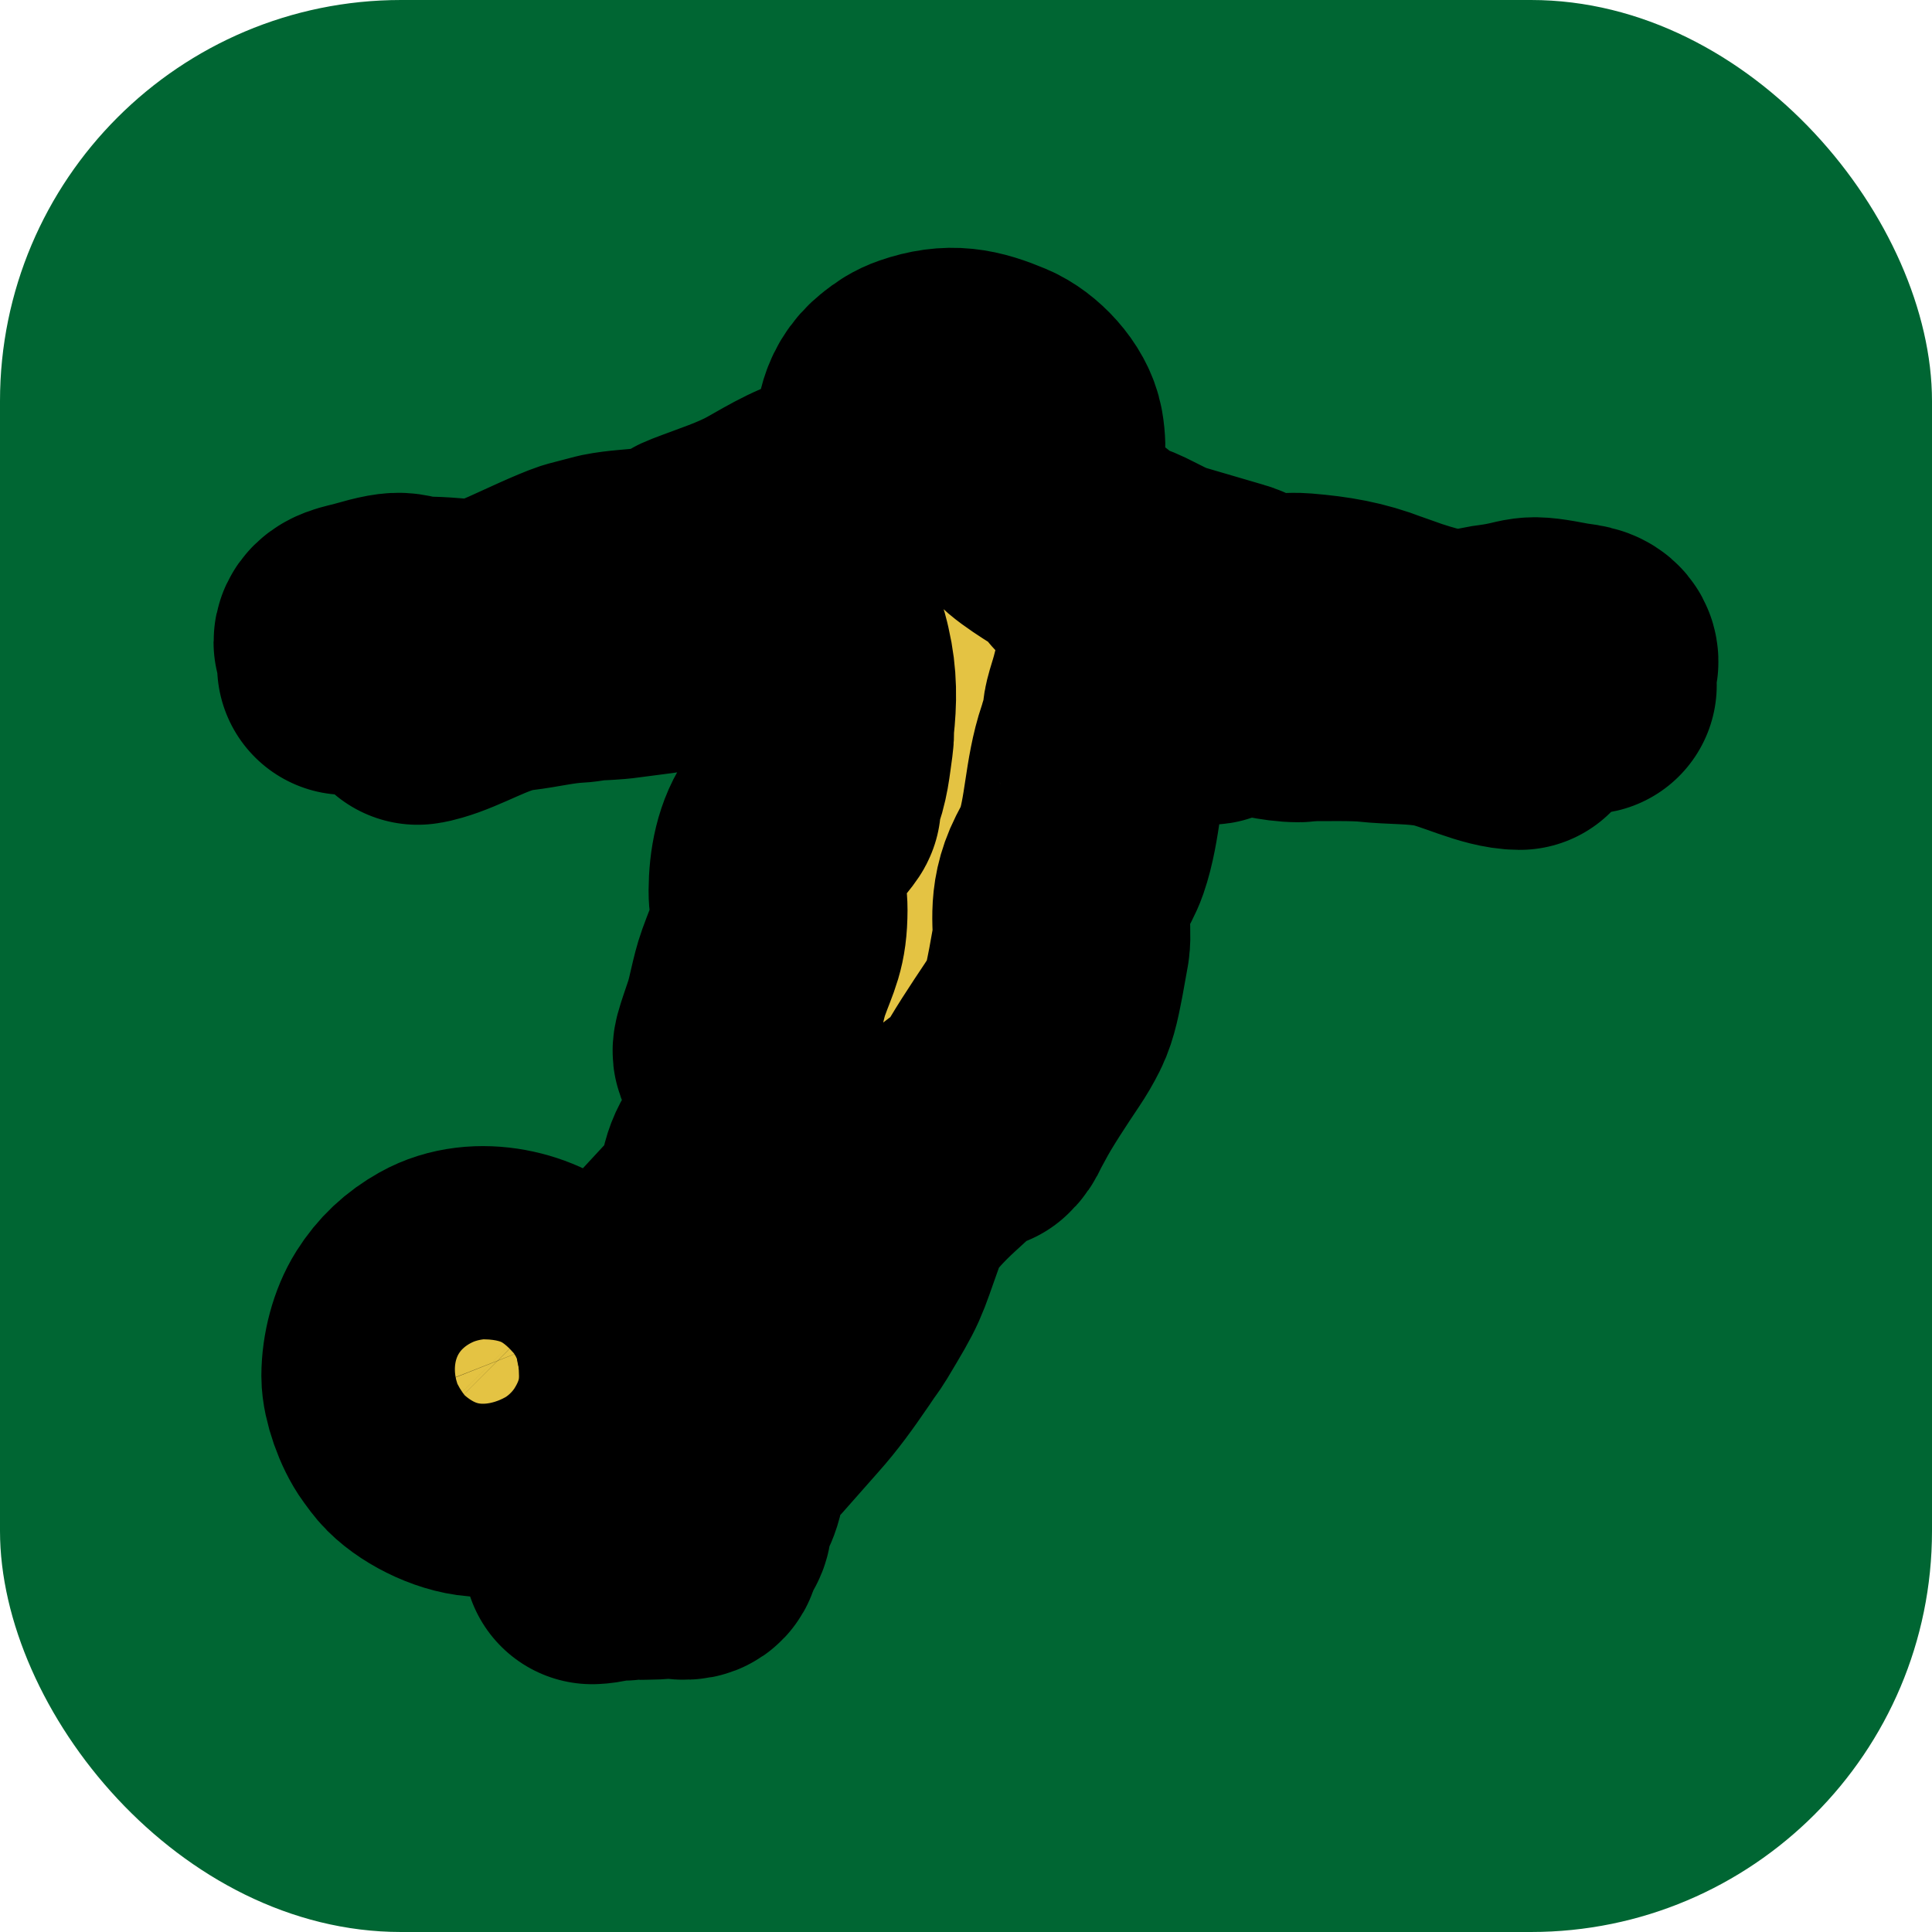 <svg width="395" height="395" viewBox="0 0 395 395" fill="none" xmlns="http://www.w3.org/2000/svg">
<rect width="395" height="395" rx="82" fill="#006633"/>
<mask id="path-2-outside-1_963_841" maskUnits="userSpaceOnUse" x="43" y="50" width="309" height="295" fill="black">
<rect fill="white" x="43" y="50" width="309" height="295"/>
<path fill-rule="evenodd" clip-rule="evenodd" d="M139.895 117.358C137.2 117.358 135.794 117.412 133.442 117.75C130.253 118.205 127.326 118.217 124.271 118.841L118.844 120.258C115.845 121.26 109.914 124.094 106.574 125.583C97.222 129.756 96.055 128.063 87.591 127.872C80.64 127.715 84.19 125.864 75.029 128.497C73.118 129.046 70 129.383 70 131.289C70 132.381 73.075 132.755 74.154 132.755V133.244C73.321 133.437 72.658 133.833 71.99 134.256C71.229 134.741 70.826 135.045 70.733 136.176C72.257 136.176 72.999 136.04 74.166 135.944C75.319 135.849 76.655 135.975 77.828 135.94C79.127 135.902 79.668 135.675 81.238 135.684L87.106 135.687C88.335 135.687 88.201 135.907 89.307 135.931C88.836 136.635 84.418 138.895 84.418 139.108C84.418 140.196 85.012 141.562 85.395 142.286C86.213 142.218 88.169 141.588 88.85 141.34C94.519 139.278 99.538 136.116 105.634 135.397C109.651 134.924 113.569 133.921 117.651 133.727C119.006 133.664 120.404 133.272 121.803 133.237C123.554 133.191 124.392 133.096 125.955 132.991L133.96 131.952C138.128 131.257 142.706 129.027 144.537 128.599C145.133 129.037 147.028 131.778 147.47 131.778L156.526 129.591C158.818 129.076 163.967 128.111 166.288 128.111C166.346 128.791 167.01 130.457 167.27 131.039C167.828 132.287 167.901 132.737 168.246 134.218C169.353 138.973 169.295 143.139 168.768 147.943C168.654 148.984 168.786 149.915 168.633 150.984C168.005 155.353 167.896 157.857 166.321 161.872C165.672 163.521 166.043 163.193 166.043 164.525C166.043 164.815 162.967 168.459 162.513 169.06C159.815 172.634 158.968 177.625 158.943 182.118C158.933 183.777 159.212 184.354 159.207 186.026C159.184 192.038 158.047 193.463 156.115 198.83C154.988 201.959 154.527 205.506 153.494 208.672C153.123 209.806 152.814 210.645 152.444 211.779C151.084 215.954 151.202 215.192 153.824 216.579C153.824 218.643 154.174 220.049 154.331 222.182C154.464 224.003 154.925 225.566 155.055 227.568C155.111 228.422 155.225 229.227 155.37 230.194C155.737 232.643 155.079 232.585 153.369 233.965C150.05 236.644 148.888 239.472 148.475 244.466C148.366 245.772 148.496 245.934 147.786 246.711L137.45 257.881L135.006 261.548C134.173 262.801 133.5 263.954 132.874 265.524C131.522 268.922 130.757 271.464 132.22 275.331C133.122 277.711 136.036 280.608 139.162 280.608C140.913 280.608 143.013 279.742 144.537 279.386L137.146 290.568C136.699 291.08 136.479 291.85 135.739 291.85C134.036 291.85 133.273 290.454 132.44 292.215C131.07 295.111 129.973 297.315 127.185 299.182C127.185 300.558 127.588 300.701 127.238 301.907C126.222 305.417 121.861 309.729 121.383 312.195C121.063 313.839 120.792 316.659 121.077 318C122.527 317.968 124.241 317.43 125.505 317.297C126.375 317.205 127.259 317.327 128.128 317.232C130.292 316.991 133.41 317.218 135.599 316.882C137.645 316.567 139.172 317.302 140.617 317.019C142.222 316.704 141.178 314.785 142.157 313.421C142.525 312.907 143.114 312.633 143.453 312.027C143.845 311.322 143.717 310.71 143.869 309.756C144.358 306.686 146.213 305.574 146.508 301.641C146.849 297.115 149.716 294.729 152.425 291.917L159.875 283.482C162.811 280.209 165.418 276.569 167.896 272.932C168.36 272.249 168.555 272.019 168.991 271.337C169.629 270.34 170.399 269.419 171.076 268.289C176.865 258.614 175.886 260.198 179.512 250.088C179.997 248.738 180.453 247.857 181.11 246.555C181.971 244.849 183.065 243.35 184.313 241.937C188.572 237.12 190.965 235.554 195.061 231.423C195.662 230.818 197.311 229.217 198.019 228.985C199.083 228.635 198.664 229.174 200.014 229.287C200.719 228.674 201.046 228.127 201.435 227.287C201.923 226.23 202.236 225.796 202.704 224.891C204.72 220.983 208.482 215.359 210.962 211.643C211.977 210.123 212.708 208.892 213.575 207.168C214.787 204.758 215.31 201.539 215.879 198.718L216.923 192.915C217.431 189.536 215.805 184.936 218.992 178.616C219.717 177.178 220.601 175.688 221.132 174.156C223.48 167.376 223.338 159.512 225.764 152.394C226.229 151.03 226.702 148.729 227.629 147.662C227.328 146.755 226.817 147.161 227.653 144.267C228.052 142.891 228.511 141.548 228.85 140.085C232.945 140.085 241.136 140.956 245.208 141.813C247.596 142.318 247.41 142.859 249.033 140.716C249.551 140.029 249.903 139.764 250.114 138.864C251.502 138.895 252.671 139.605 254.203 139.906C257.766 140.607 261.865 141.776 265.509 141.771C266.29 141.769 266.768 141.553 267.953 141.553C270.867 141.553 277.294 141.435 280.209 141.759C284.872 142.274 289.734 142.019 294.409 142.958C299.538 143.986 305.942 147.417 310.722 147.417C310.85 145.858 312.125 144.364 310.147 143.594C308.839 143.084 306.893 142.666 306.077 141.553C309.069 140.855 312.095 140.555 315.118 140.574C317.026 140.586 318.186 140.34 319.754 140.321C321.638 140.298 323.074 140.453 324.651 140.085C324.191 138.108 322.004 138.25 320.742 137.153C321.54 136.967 322.204 136.812 323.09 136.57C324.326 136.23 325.259 135.99 324.924 134.829C324.482 133.309 321.679 133.302 320.432 133.063C311.052 131.261 314.283 132.312 306.035 133.444C305.093 133.574 304.819 133.595 303.936 133.79C297.167 135.293 293.009 134.239 286.437 132.112L281.743 130.45C276.477 128.413 271.964 127.641 265.986 127.146C263.924 126.975 261.753 127.339 259.747 127.03C257.808 126.733 256.003 127.133 253.779 127.133C253.645 125.527 252.464 124.816 251.096 124.438L238.434 120.728C235.854 119.9 233.354 118.46 230.891 117.273C228.444 116.096 225.359 115.336 222.497 114.67C222.497 111.376 223.176 113.271 218.449 110.409C217.315 109.722 209.79 105.221 209.79 103.917C209.79 102.593 210.484 100.368 210.866 98.884C211.727 95.544 212.284 92.194 211.651 88.613C210.975 84.77 207.076 80.703 203.65 79.265C198.146 76.955 194.328 76.116 188.432 78.159C186.841 78.711 185.918 79.375 184.717 80.311C180.416 83.661 180.813 88.121 180.073 93.264C179.815 95.066 180.073 97.049 179.829 98.9C179.382 102.296 181.395 99.979 171.642 101.939C166.129 103.045 162.062 105.642 157.416 108.24C152.866 110.785 147.763 112.355 142.892 114.246C140.693 115.101 140.888 115.482 139.895 117.358Z"/>
<path fill-rule="evenodd" clip-rule="evenodd" d="M79.774 281.342C79.774 284.132 81.478 289.04 83.401 291.645C84.104 292.598 84.733 293.526 85.57 294.364C88.572 297.365 94.416 300.16 98.837 300.16C102.148 300.16 104.532 299.671 107.216 298.52C115.616 294.918 121.079 284.812 118.834 275.762C118.488 274.367 117.939 273.263 117.449 272.016C116.454 269.496 114.842 267.903 113.075 266.126C108.199 261.223 97.757 258.574 90.446 262.689C87.203 264.514 84.835 266.739 82.9 269.807C80.973 272.86 79.774 277.327 79.774 281.342Z"/>
</mask>
<path fill-rule="evenodd" clip-rule="evenodd" d="M139.895 117.358C137.2 117.358 135.794 117.412 133.442 117.75C130.253 118.205 127.326 118.217 124.271 118.841L118.844 120.258C115.845 121.26 109.914 124.094 106.574 125.583C97.222 129.756 96.055 128.063 87.591 127.872C80.64 127.715 84.19 125.864 75.029 128.497C73.118 129.046 70 129.383 70 131.289C70 132.381 73.075 132.755 74.154 132.755V133.244C73.321 133.437 72.658 133.833 71.99 134.256C71.229 134.741 70.826 135.045 70.733 136.176C72.257 136.176 72.999 136.04 74.166 135.944C75.319 135.849 76.655 135.975 77.828 135.94C79.127 135.902 79.668 135.675 81.238 135.684L87.106 135.687C88.335 135.687 88.201 135.907 89.307 135.931C88.836 136.635 84.418 138.895 84.418 139.108C84.418 140.196 85.012 141.562 85.395 142.286C86.213 142.218 88.169 141.588 88.85 141.34C94.519 139.278 99.538 136.116 105.634 135.397C109.651 134.924 113.569 133.921 117.651 133.727C119.006 133.664 120.404 133.272 121.803 133.237C123.554 133.191 124.392 133.096 125.955 132.991L133.96 131.952C138.128 131.257 142.706 129.027 144.537 128.599C145.133 129.037 147.028 131.778 147.47 131.778L156.526 129.591C158.818 129.076 163.967 128.111 166.288 128.111C166.346 128.791 167.01 130.457 167.27 131.039C167.828 132.287 167.901 132.737 168.246 134.218C169.353 138.973 169.295 143.139 168.768 147.943C168.654 148.984 168.786 149.915 168.633 150.984C168.005 155.353 167.896 157.857 166.321 161.872C165.672 163.521 166.043 163.193 166.043 164.525C166.043 164.815 162.967 168.459 162.513 169.06C159.815 172.634 158.968 177.625 158.943 182.118C158.933 183.777 159.212 184.354 159.207 186.026C159.184 192.038 158.047 193.463 156.115 198.83C154.988 201.959 154.527 205.506 153.494 208.672C153.123 209.806 152.814 210.645 152.444 211.779C151.084 215.954 151.202 215.192 153.824 216.579C153.824 218.643 154.174 220.049 154.331 222.182C154.464 224.003 154.925 225.566 155.055 227.568C155.111 228.422 155.225 229.227 155.37 230.194C155.737 232.643 155.079 232.585 153.369 233.965C150.05 236.644 148.888 239.472 148.475 244.466C148.366 245.772 148.496 245.934 147.786 246.711L137.45 257.881L135.006 261.548C134.173 262.801 133.5 263.954 132.874 265.524C131.522 268.922 130.757 271.464 132.22 275.331C133.122 277.711 136.036 280.608 139.162 280.608C140.913 280.608 143.013 279.742 144.537 279.386L137.146 290.568C136.699 291.08 136.479 291.85 135.739 291.85C134.036 291.85 133.273 290.454 132.44 292.215C131.07 295.111 129.973 297.315 127.185 299.182C127.185 300.558 127.588 300.701 127.238 301.907C126.222 305.417 121.861 309.729 121.383 312.195C121.063 313.839 120.792 316.659 121.077 318C122.527 317.968 124.241 317.43 125.505 317.297C126.375 317.205 127.259 317.327 128.128 317.232C130.292 316.991 133.41 317.218 135.599 316.882C137.645 316.567 139.172 317.302 140.617 317.019C142.222 316.704 141.178 314.785 142.157 313.421C142.525 312.907 143.114 312.633 143.453 312.027C143.845 311.322 143.717 310.71 143.869 309.756C144.358 306.686 146.213 305.574 146.508 301.641C146.849 297.115 149.716 294.729 152.425 291.917L159.875 283.482C162.811 280.209 165.418 276.569 167.896 272.932C168.36 272.249 168.555 272.019 168.991 271.337C169.629 270.34 170.399 269.419 171.076 268.289C176.865 258.614 175.886 260.198 179.512 250.088C179.997 248.738 180.453 247.857 181.11 246.555C181.971 244.849 183.065 243.35 184.313 241.937C188.572 237.12 190.965 235.554 195.061 231.423C195.662 230.818 197.311 229.217 198.019 228.985C199.083 228.635 198.664 229.174 200.014 229.287C200.719 228.674 201.046 228.127 201.435 227.287C201.923 226.23 202.236 225.796 202.704 224.891C204.72 220.983 208.482 215.359 210.962 211.643C211.977 210.123 212.708 208.892 213.575 207.168C214.787 204.758 215.31 201.539 215.879 198.718L216.923 192.915C217.431 189.536 215.805 184.936 218.992 178.616C219.717 177.178 220.601 175.688 221.132 174.156C223.48 167.376 223.338 159.512 225.764 152.394C226.229 151.03 226.702 148.729 227.629 147.662C227.328 146.755 226.817 147.161 227.653 144.267C228.052 142.891 228.511 141.548 228.85 140.085C232.945 140.085 241.136 140.956 245.208 141.813C247.596 142.318 247.41 142.859 249.033 140.716C249.551 140.029 249.903 139.764 250.114 138.864C251.502 138.895 252.671 139.605 254.203 139.906C257.766 140.607 261.865 141.776 265.509 141.771C266.29 141.769 266.768 141.553 267.953 141.553C270.867 141.553 277.294 141.435 280.209 141.759C284.872 142.274 289.734 142.019 294.409 142.958C299.538 143.986 305.942 147.417 310.722 147.417C310.85 145.858 312.125 144.364 310.147 143.594C308.839 143.084 306.893 142.666 306.077 141.553C309.069 140.855 312.095 140.555 315.118 140.574C317.026 140.586 318.186 140.34 319.754 140.321C321.638 140.298 323.074 140.453 324.651 140.085C324.191 138.108 322.004 138.25 320.742 137.153C321.54 136.967 322.204 136.812 323.09 136.57C324.326 136.23 325.259 135.99 324.924 134.829C324.482 133.309 321.679 133.302 320.432 133.063C311.052 131.261 314.283 132.312 306.035 133.444C305.093 133.574 304.819 133.595 303.936 133.79C297.167 135.293 293.009 134.239 286.437 132.112L281.743 130.45C276.477 128.413 271.964 127.641 265.986 127.146C263.924 126.975 261.753 127.339 259.747 127.03C257.808 126.733 256.003 127.133 253.779 127.133C253.645 125.527 252.464 124.816 251.096 124.438L238.434 120.728C235.854 119.9 233.354 118.46 230.891 117.273C228.444 116.096 225.359 115.336 222.497 114.67C222.497 111.376 223.176 113.271 218.449 110.409C217.315 109.722 209.79 105.221 209.79 103.917C209.79 102.593 210.484 100.368 210.866 98.884C211.727 95.544 212.284 92.194 211.651 88.613C210.975 84.77 207.076 80.703 203.65 79.265C198.146 76.955 194.328 76.116 188.432 78.159C186.841 78.711 185.918 79.375 184.717 80.311C180.416 83.661 180.813 88.121 180.073 93.264C179.815 95.066 180.073 97.049 179.829 98.9C179.382 102.296 181.395 99.979 171.642 101.939C166.129 103.045 162.062 105.642 157.416 108.24C152.866 110.785 147.763 112.355 142.892 114.246C140.693 115.101 140.888 115.482 139.895 117.358Z" fill="#E4C343"/>
<path fill-rule="evenodd" clip-rule="evenodd" d="M79.774 281.342C79.774 284.132 81.478 289.04 83.401 291.645C84.104 292.598 84.733 293.526 85.57 294.364C88.572 297.365 94.416 300.16 98.837 300.16C102.148 300.16 104.532 299.671 107.216 298.52C115.616 294.918 121.079 284.812 118.834 275.762C118.488 274.367 117.939 273.263 117.449 272.016C116.454 269.496 114.842 267.903 113.075 266.126C108.199 261.223 97.757 258.574 90.446 262.689C87.203 264.514 84.835 266.739 82.9 269.807C80.973 272.86 79.774 277.327 79.774 281.342Z" fill="#E4C343"/>
<path fill-rule="evenodd" clip-rule="evenodd" d="M139.895 117.358C137.2 117.358 135.794 117.412 133.442 117.75C130.253 118.205 127.326 118.217 124.271 118.841L118.844 120.258C115.845 121.26 109.914 124.094 106.574 125.583C97.222 129.756 96.055 128.063 87.591 127.872C80.64 127.715 84.19 125.864 75.029 128.497C73.118 129.046 70 129.383 70 131.289C70 132.381 73.075 132.755 74.154 132.755V133.244C73.321 133.437 72.658 133.833 71.99 134.256C71.229 134.741 70.826 135.045 70.733 136.176C72.257 136.176 72.999 136.04 74.166 135.944C75.319 135.849 76.655 135.975 77.828 135.94C79.127 135.902 79.668 135.675 81.238 135.684L87.106 135.687C88.335 135.687 88.201 135.907 89.307 135.931C88.836 136.635 84.418 138.895 84.418 139.108C84.418 140.196 85.012 141.562 85.395 142.286C86.213 142.218 88.169 141.588 88.85 141.34C94.519 139.278 99.538 136.116 105.634 135.397C109.651 134.924 113.569 133.921 117.651 133.727C119.006 133.664 120.404 133.272 121.803 133.237C123.554 133.191 124.392 133.096 125.955 132.991L133.96 131.952C138.128 131.257 142.706 129.027 144.537 128.599C145.133 129.037 147.028 131.778 147.47 131.778L156.526 129.591C158.818 129.076 163.967 128.111 166.288 128.111C166.346 128.791 167.01 130.457 167.27 131.039C167.828 132.287 167.901 132.737 168.246 134.218C169.353 138.973 169.295 143.139 168.768 147.943C168.654 148.984 168.786 149.915 168.633 150.984C168.005 155.353 167.896 157.857 166.321 161.872C165.672 163.521 166.043 163.193 166.043 164.525C166.043 164.815 162.967 168.459 162.513 169.06C159.815 172.634 158.968 177.625 158.943 182.118C158.933 183.777 159.212 184.354 159.207 186.026C159.184 192.038 158.047 193.463 156.115 198.83C154.988 201.959 154.527 205.506 153.494 208.672C153.123 209.806 152.814 210.645 152.444 211.779C151.084 215.954 151.202 215.192 153.824 216.579C153.824 218.643 154.174 220.049 154.331 222.182C154.464 224.003 154.925 225.566 155.055 227.568C155.111 228.422 155.225 229.227 155.37 230.194C155.737 232.643 155.079 232.585 153.369 233.965C150.05 236.644 148.888 239.472 148.475 244.466C148.366 245.772 148.496 245.934 147.786 246.711L137.45 257.881L135.006 261.548C134.173 262.801 133.5 263.954 132.874 265.524C131.522 268.922 130.757 271.464 132.22 275.331C133.122 277.711 136.036 280.608 139.162 280.608C140.913 280.608 143.013 279.742 144.537 279.386L137.146 290.568C136.699 291.08 136.479 291.85 135.739 291.85C134.036 291.85 133.273 290.454 132.44 292.215C131.07 295.111 129.973 297.315 127.185 299.182C127.185 300.558 127.588 300.701 127.238 301.907C126.222 305.417 121.861 309.729 121.383 312.195C121.063 313.839 120.792 316.659 121.077 318C122.527 317.968 124.241 317.43 125.505 317.297C126.375 317.205 127.259 317.327 128.128 317.232C130.292 316.991 133.41 317.218 135.599 316.882C137.645 316.567 139.172 317.302 140.617 317.019C142.222 316.704 141.178 314.785 142.157 313.421C142.525 312.907 143.114 312.633 143.453 312.027C143.845 311.322 143.717 310.71 143.869 309.756C144.358 306.686 146.213 305.574 146.508 301.641C146.849 297.115 149.716 294.729 152.425 291.917L159.875 283.482C162.811 280.209 165.418 276.569 167.896 272.932C168.36 272.249 168.555 272.019 168.991 271.337C169.629 270.34 170.399 269.419 171.076 268.289C176.865 258.614 175.886 260.198 179.512 250.088C179.997 248.738 180.453 247.857 181.11 246.555C181.971 244.849 183.065 243.35 184.313 241.937C188.572 237.12 190.965 235.554 195.061 231.423C195.662 230.818 197.311 229.217 198.019 228.985C199.083 228.635 198.664 229.174 200.014 229.287C200.719 228.674 201.046 228.127 201.435 227.287C201.923 226.23 202.236 225.796 202.704 224.891C204.72 220.983 208.482 215.359 210.962 211.643C211.977 210.123 212.708 208.892 213.575 207.168C214.787 204.758 215.31 201.539 215.879 198.718L216.923 192.915C217.431 189.536 215.805 184.936 218.992 178.616C219.717 177.178 220.601 175.688 221.132 174.156C223.48 167.376 223.338 159.512 225.764 152.394C226.229 151.03 226.702 148.729 227.629 147.662C227.328 146.755 226.817 147.161 227.653 144.267C228.052 142.891 228.511 141.548 228.85 140.085C232.945 140.085 241.136 140.956 245.208 141.813C247.596 142.318 247.41 142.859 249.033 140.716C249.551 140.029 249.903 139.764 250.114 138.864C251.502 138.895 252.671 139.605 254.203 139.906C257.766 140.607 261.865 141.776 265.509 141.771C266.29 141.769 266.768 141.553 267.953 141.553C270.867 141.553 277.294 141.435 280.209 141.759C284.872 142.274 289.734 142.019 294.409 142.958C299.538 143.986 305.942 147.417 310.722 147.417C310.85 145.858 312.125 144.364 310.147 143.594C308.839 143.084 306.893 142.666 306.077 141.553C309.069 140.855 312.095 140.555 315.118 140.574C317.026 140.586 318.186 140.34 319.754 140.321C321.638 140.298 323.074 140.453 324.651 140.085C324.191 138.108 322.004 138.25 320.742 137.153C321.54 136.967 322.204 136.812 323.09 136.57C324.326 136.23 325.259 135.99 324.924 134.829C324.482 133.309 321.679 133.302 320.432 133.063C311.052 131.261 314.283 132.312 306.035 133.444C305.093 133.574 304.819 133.595 303.936 133.79C297.167 135.293 293.009 134.239 286.437 132.112L281.743 130.45C276.477 128.413 271.964 127.641 265.986 127.146C263.924 126.975 261.753 127.339 259.747 127.03C257.808 126.733 256.003 127.133 253.779 127.133C253.645 125.527 252.464 124.816 251.096 124.438L238.434 120.728C235.854 119.9 233.354 118.46 230.891 117.273C228.444 116.096 225.359 115.336 222.497 114.67C222.497 111.376 223.176 113.271 218.449 110.409C217.315 109.722 209.79 105.221 209.79 103.917C209.79 102.593 210.484 100.368 210.866 98.884C211.727 95.544 212.284 92.194 211.651 88.613C210.975 84.77 207.076 80.703 203.65 79.265C198.146 76.955 194.328 76.116 188.432 78.159C186.841 78.711 185.918 79.375 184.717 80.311C180.416 83.661 180.813 88.121 180.073 93.264C179.815 95.066 180.073 97.049 179.829 98.9C179.382 102.296 181.395 99.979 171.642 101.939C166.129 103.045 162.062 105.642 157.416 108.24C152.866 110.785 147.763 112.355 142.892 114.246C140.693 115.101 140.888 115.482 139.895 117.358Z" stroke="black" stroke-width="52.676" stroke-linejoin="round" mask="url(#path-2-outside-1_963_841)"/>
<path fill-rule="evenodd" clip-rule="evenodd" d="M79.774 281.342C79.774 284.132 81.478 289.04 83.401 291.645C84.104 292.598 84.733 293.526 85.57 294.364C88.572 297.365 94.416 300.16 98.837 300.16C102.148 300.16 104.532 299.671 107.216 298.52C115.616 294.918 121.079 284.812 118.834 275.762C118.488 274.367 117.939 273.263 117.449 272.016C116.454 269.496 114.842 267.903 113.075 266.126C108.199 261.223 97.757 258.574 90.446 262.689C87.203 264.514 84.835 266.739 82.9 269.807C80.973 272.86 79.774 277.327 79.774 281.342Z" stroke="black" stroke-width="52.676" stroke-linejoin="round" mask="url(#path-2-outside-1_963_841)"/>
</svg>
